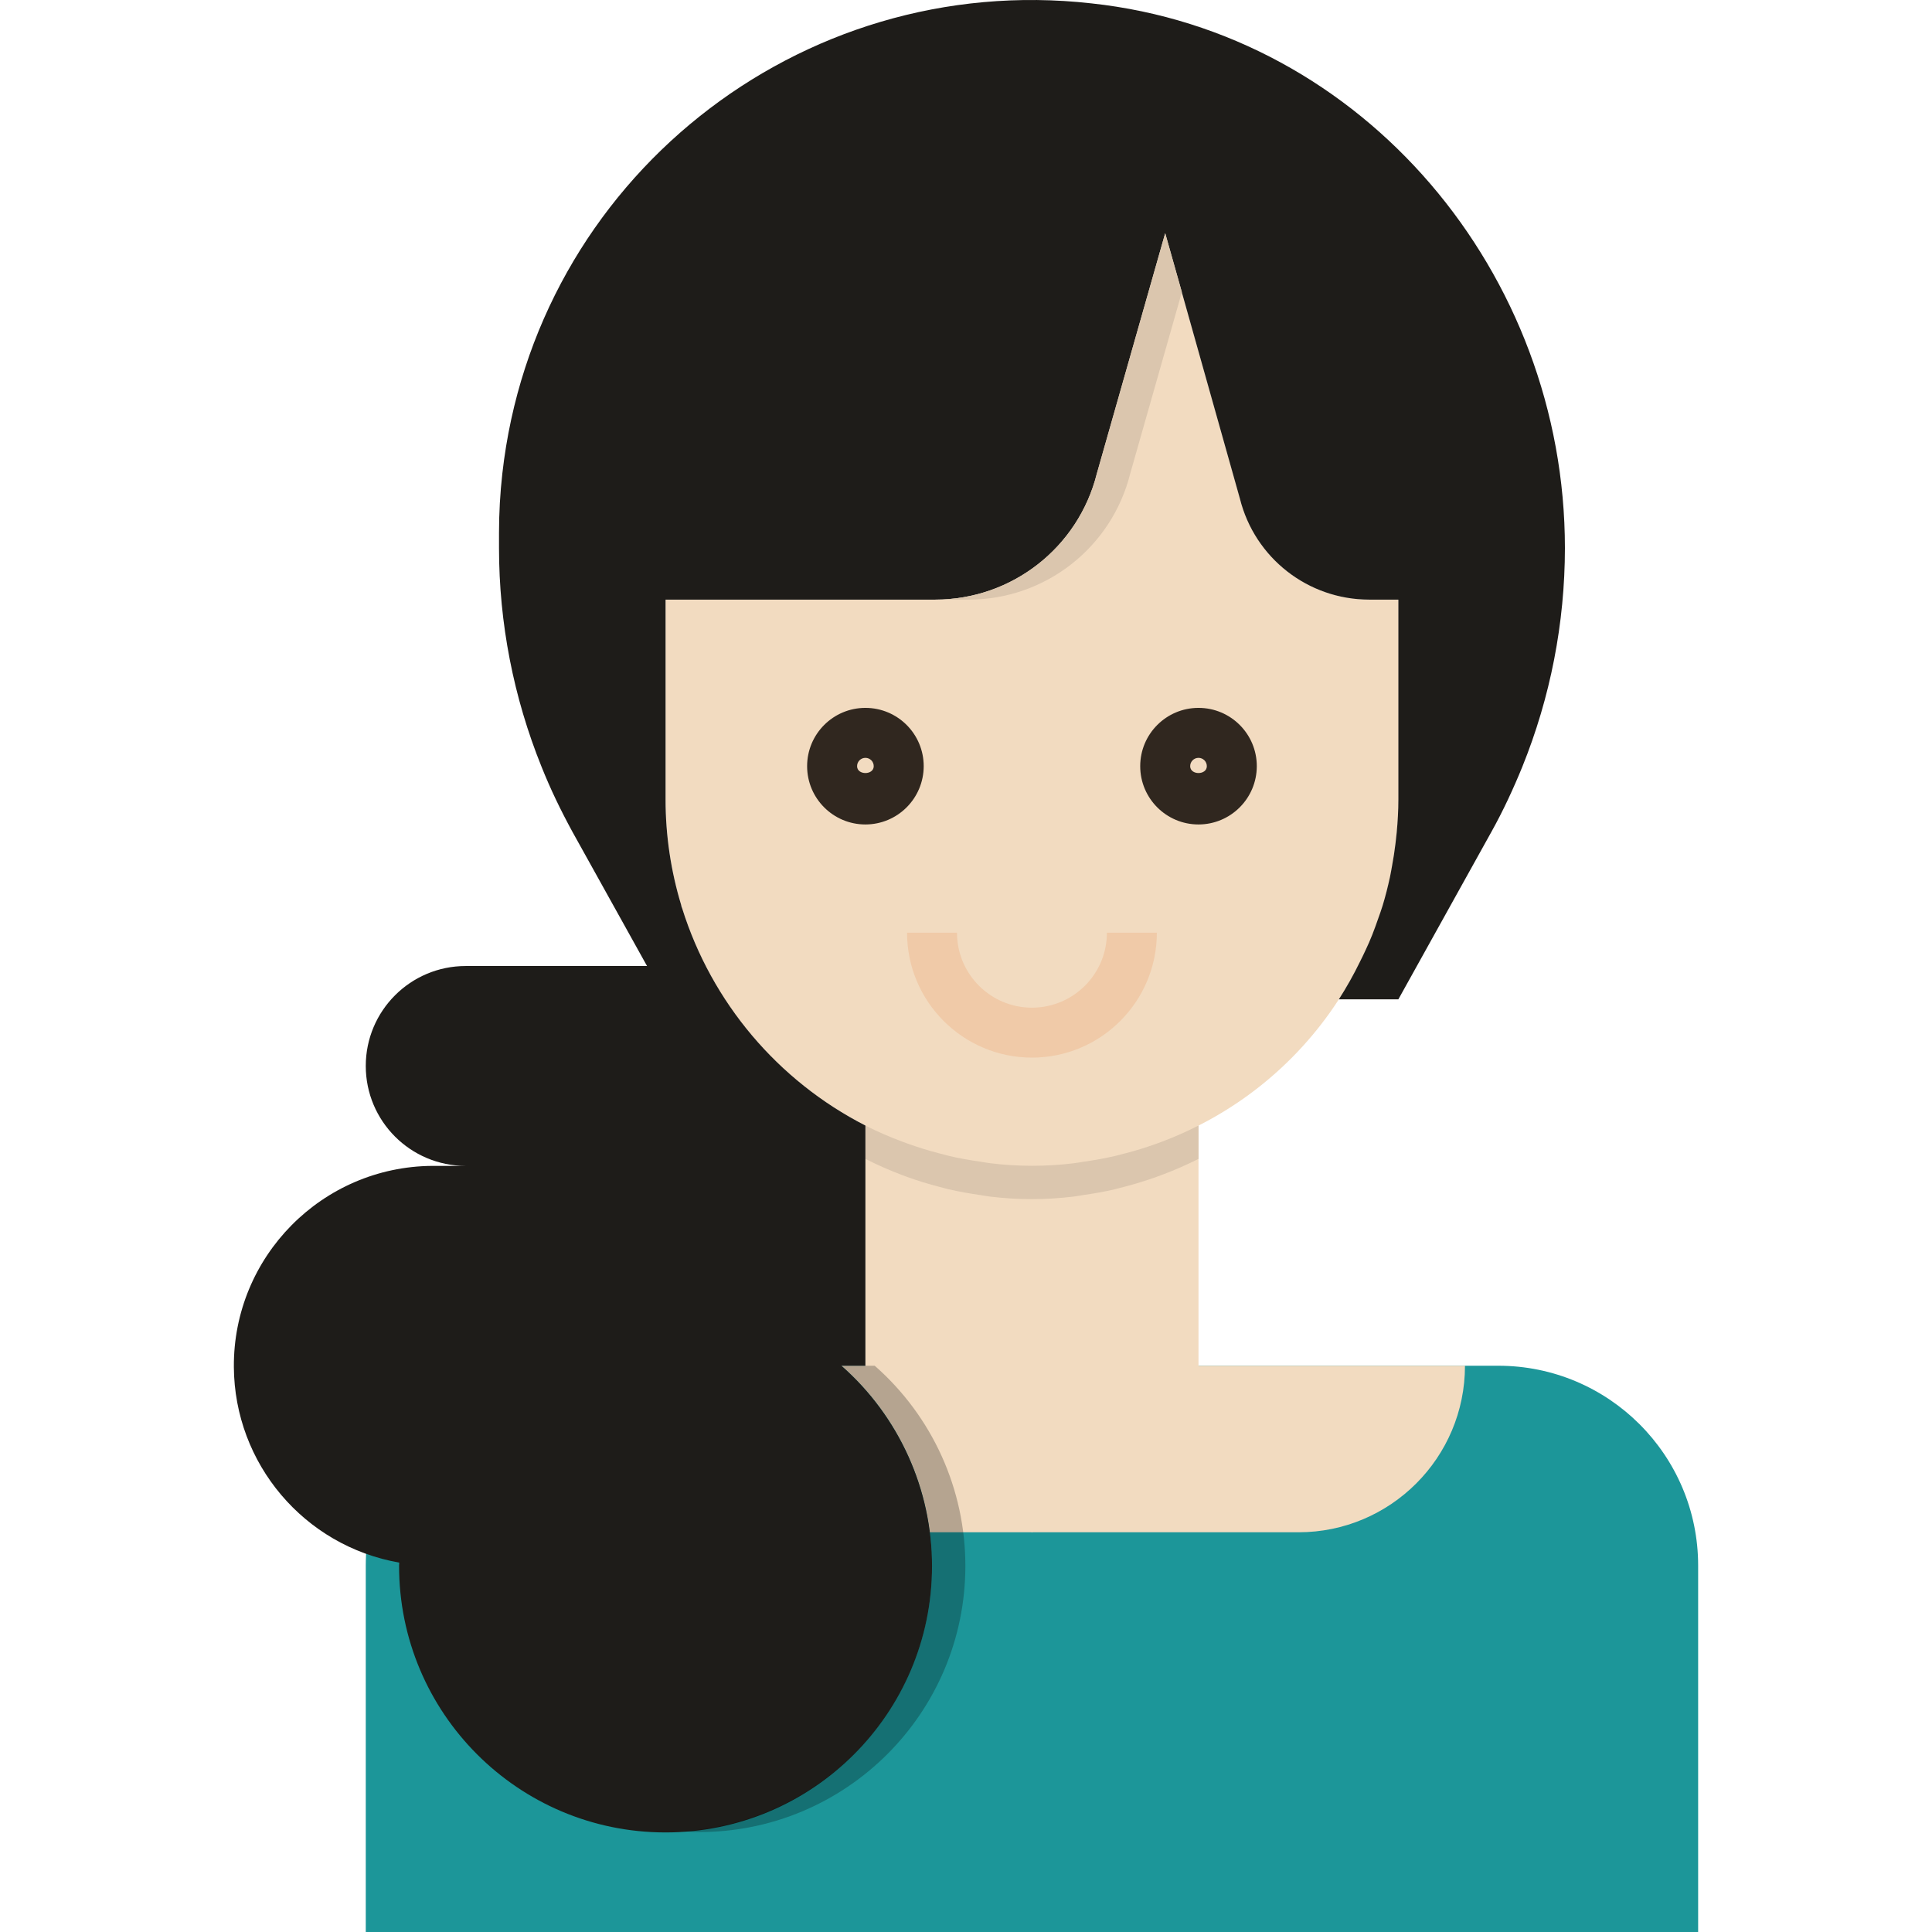 <?xml version="1.0" encoding="iso-8859-1"?>
<!-- Generator: Adobe Illustrator 19.0.0, SVG Export Plug-In . SVG Version: 6.00 Build 0)  -->
<svg version="1.1" id="Capa_1" xmlns="http://www.w3.org/2000/svg" xmlns:xlink="http://www.w3.org/1999/xlink" x="0px" y="0px"
	 viewBox="0 0 464.013 464.013" style="enable-background:new 0 0 464.013 464.013;" xml:space="preserve">
<path style="fill:#1C9699;" d="M359.848,328.013h-72l-40,40l-40-40h-72c-26.51,0-48,21.49-48,48v88h320v-88
	C407.848,349.504,386.358,328.013,359.848,328.013z"/>
<path style="fill:#F2DBC0;" d="M287.848,328.013v-57.68l0,0c16.864-8.536,30.486-22.337,38.8-39.312
	c0.472-0.944,0.936-1.888,1.376-2.848c0.533-1.216,1.067-2.443,1.6-3.68c0.512-1.288,0.976-2.592,1.432-3.912
	c0.344-1.008,0.72-2,1.032-3.016c0.696-2.28,1.288-4.608,1.792-6.96c0.184-0.848,0.32-1.72,0.48-2.576
	c0.336-1.824,0.624-3.664,0.848-5.528c0.096-0.8,0.2-1.648,0.272-2.48c0.24-2.64,0.408-5.304,0.408-8v-48.008h-7.016
	c-14.682-0.002-27.48-9.996-31.04-24.24l-17.984-63.76l-16.424,57.704c-4.45,17.795-20.433,30.283-38.776,30.296h-64.8v48
	c0.007,33.053,18.551,63.31,48,78.32l0,0v57.68h-5.768c11.725,10.292,19.275,24.521,21.224,40h88.544c22.091,0,40-17.909,40-40
	H287.848z"/>
<g>
	<path style="fill:#30271F;" d="M207.848,198.013c-7.732,0-14-6.268-14-14s6.268-14,14-14s14,6.268,14,14
		C221.839,191.742,215.577,198.004,207.848,198.013z M207.848,182.013c-1.105,0-2,0.895-2,2c0,2.2,4,2.2,4,0
		C209.848,182.909,208.953,182.013,207.848,182.013z"/>
	<path style="fill:#30271F;" d="M287.848,198.013c-7.732,0-14-6.268-14-14s6.268-14,14-14s14,6.268,14,14
		C301.839,191.742,295.577,198.004,287.848,198.013z M287.848,182.013c-1.105,0-2,0.895-2,2c0,2.2,4,2.2,4,0
		C289.848,182.909,288.953,182.013,287.848,182.013z"/>
</g>
<path style="fill:#F0CAA8;" d="M247.848,254.013c-16.561-0.018-29.982-13.439-30-30h12c0,9.941,8.059,18,18,18
	c9.941,0,18-8.059,18-18h12C277.831,240.574,264.41,253.996,247.848,254.013z"/>
<path style="fill:#DBC6AE;" d="M287.848,278.325v-8l0,0c-2.836,1.446-5.75,2.733-8.728,3.856c-0.432,0.168-0.864,0.32-1.304,0.48
	c-2.549,0.928-5.152,1.728-7.808,2.4c-0.72,0.192-1.432,0.384-2.152,0.56c-2.472,0.576-4.992,1.024-7.536,1.384
	c-0.8,0.12-1.6,0.28-2.4,0.376c-6.658,0.811-13.39,0.811-20.048,0c-0.8-0.096-1.6-0.256-2.4-0.376
	c-2.544-0.36-5.064-0.8-7.536-1.384c-0.72-0.176-1.432-0.368-2.152-0.56c-2.667-0.688-5.269-1.488-7.808-2.4
	c-0.44-0.16-0.872-0.312-1.304-0.48c-3.011-1.117-5.957-2.402-8.824-3.848l0,0v8l0,0c2.839,1.439,5.752,2.726,8.728,3.856
	c0.432,0.168,0.864,0.32,1.304,0.48c2.544,0.928,5.152,1.72,7.808,2.4c0.72,0.192,1.432,0.392,2.152,0.56
	c2.472,0.576,4.992,1.016,7.536,1.384c0.8,0.12,1.6,0.28,2.4,0.376c6.658,0.811,13.39,0.811,20.048,0c0.8-0.096,1.6-0.256,2.4-0.376
	c2.544-0.368,5.064-0.8,7.536-1.384c0.72-0.168,1.432-0.368,2.152-0.56c2.656-0.696,5.264-1.488,7.808-2.4
	c0.44-0.16,0.872-0.312,1.304-0.48c3.008-1.126,5.954-2.414,8.824-3.856V278.325z"/>
<path style="fill:#1E1C19;" d="M262.152,0.813c-70.25-7.9-133.602,42.645-141.502,112.894c-0.534,4.75-0.802,9.526-0.802,14.306
	v3.616c0.006,18.011,3.477,35.852,10.224,52.552c1.067,2.667,2.211,5.277,3.432,7.832s2.555,5.157,4,7.808l17.896,32.192h-43.552
	c-13.255,0-24,10.745-24,24s10.745,24,24,24h-8c-26.509,0.175-47.857,21.807-47.682,48.316
	c0.153,23.197,16.873,42.965,39.722,46.964c0,0.24-0.04,0.48-0.04,0.72c-0.049,35.346,28.566,64.039,63.912,64.088
	s64.039-28.566,64.088-63.912c0.025-18.445-7.909-36.004-21.768-48.176h5.768v-57.688c-21.061-10.776-36.914-29.557-44-52.128
	c-0.072-0.216-0.152-0.424-0.224-0.64v-0.12c-2.504-8.242-3.776-16.81-3.776-25.424v-48h64.8
	c18.355,0.001,34.355-12.49,38.808-30.296l16.392-57.704l17.944,63.76c3.56,14.244,16.358,24.238,31.04,24.24h7.016v48
	c0,2.704-0.16,5.368-0.408,8c-0.072,0.8-0.176,1.656-0.272,2.48c-0.224,1.861-0.507,3.704-0.848,5.528
	c-0.16,0.864-0.296,1.72-0.48,2.576c-0.512,2.352-1.096,4.68-1.792,6.96c-0.304,1.024-0.688,2.008-1.032,3.016
	c-0.456,1.312-0.92,2.624-1.432,3.912s-1.024,2.464-1.6,3.68c-0.44,0.96-0.904,1.904-1.376,2.848c-1.507,3.097-3.196,6.102-5.056,9
	h14.296l0.368-0.664l21.96-39.528c1.424-2.56,2.757-5.163,4-7.808s2.387-5.256,3.432-7.832c6.752-16.698,10.229-34.54,10.24-52.552
	C375.848,65.781,327.624,7.893,262.152,0.813z"/>
<path style="fill:#DBC6AE;" d="M279.848,56.013l-16.424,57.704c-4.45,17.795-20.433,30.283-38.776,30.296h8
	c18.355,0.001,34.355-12.49,38.808-30.296l12.4-43.568L279.848,56.013z"/>
<path style="opacity:0.25;enable-background:new    ;" d="M202.08,328.013c26.53,23.255,29.186,63.615,5.93,90.145
	c-11.24,12.823-27.141,20.62-44.162,21.655c1.328,0.08,2.648,0.2,4,0.2c35.311,0.038,63.967-28.555,64.006-63.866
	c0.02-18.433-7.916-35.978-21.774-48.134"/>
<g>
</g>
<g>
</g>
<g>
</g>
<g>
</g>
<g>
</g>
<g>
</g>
<g>
</g>
<g>
</g>
<g>
</g>
<g>
</g>
<g>
</g>
<g>
</g>
<g>
</g>
<g>
</g>
<g>
</g>
</svg>

